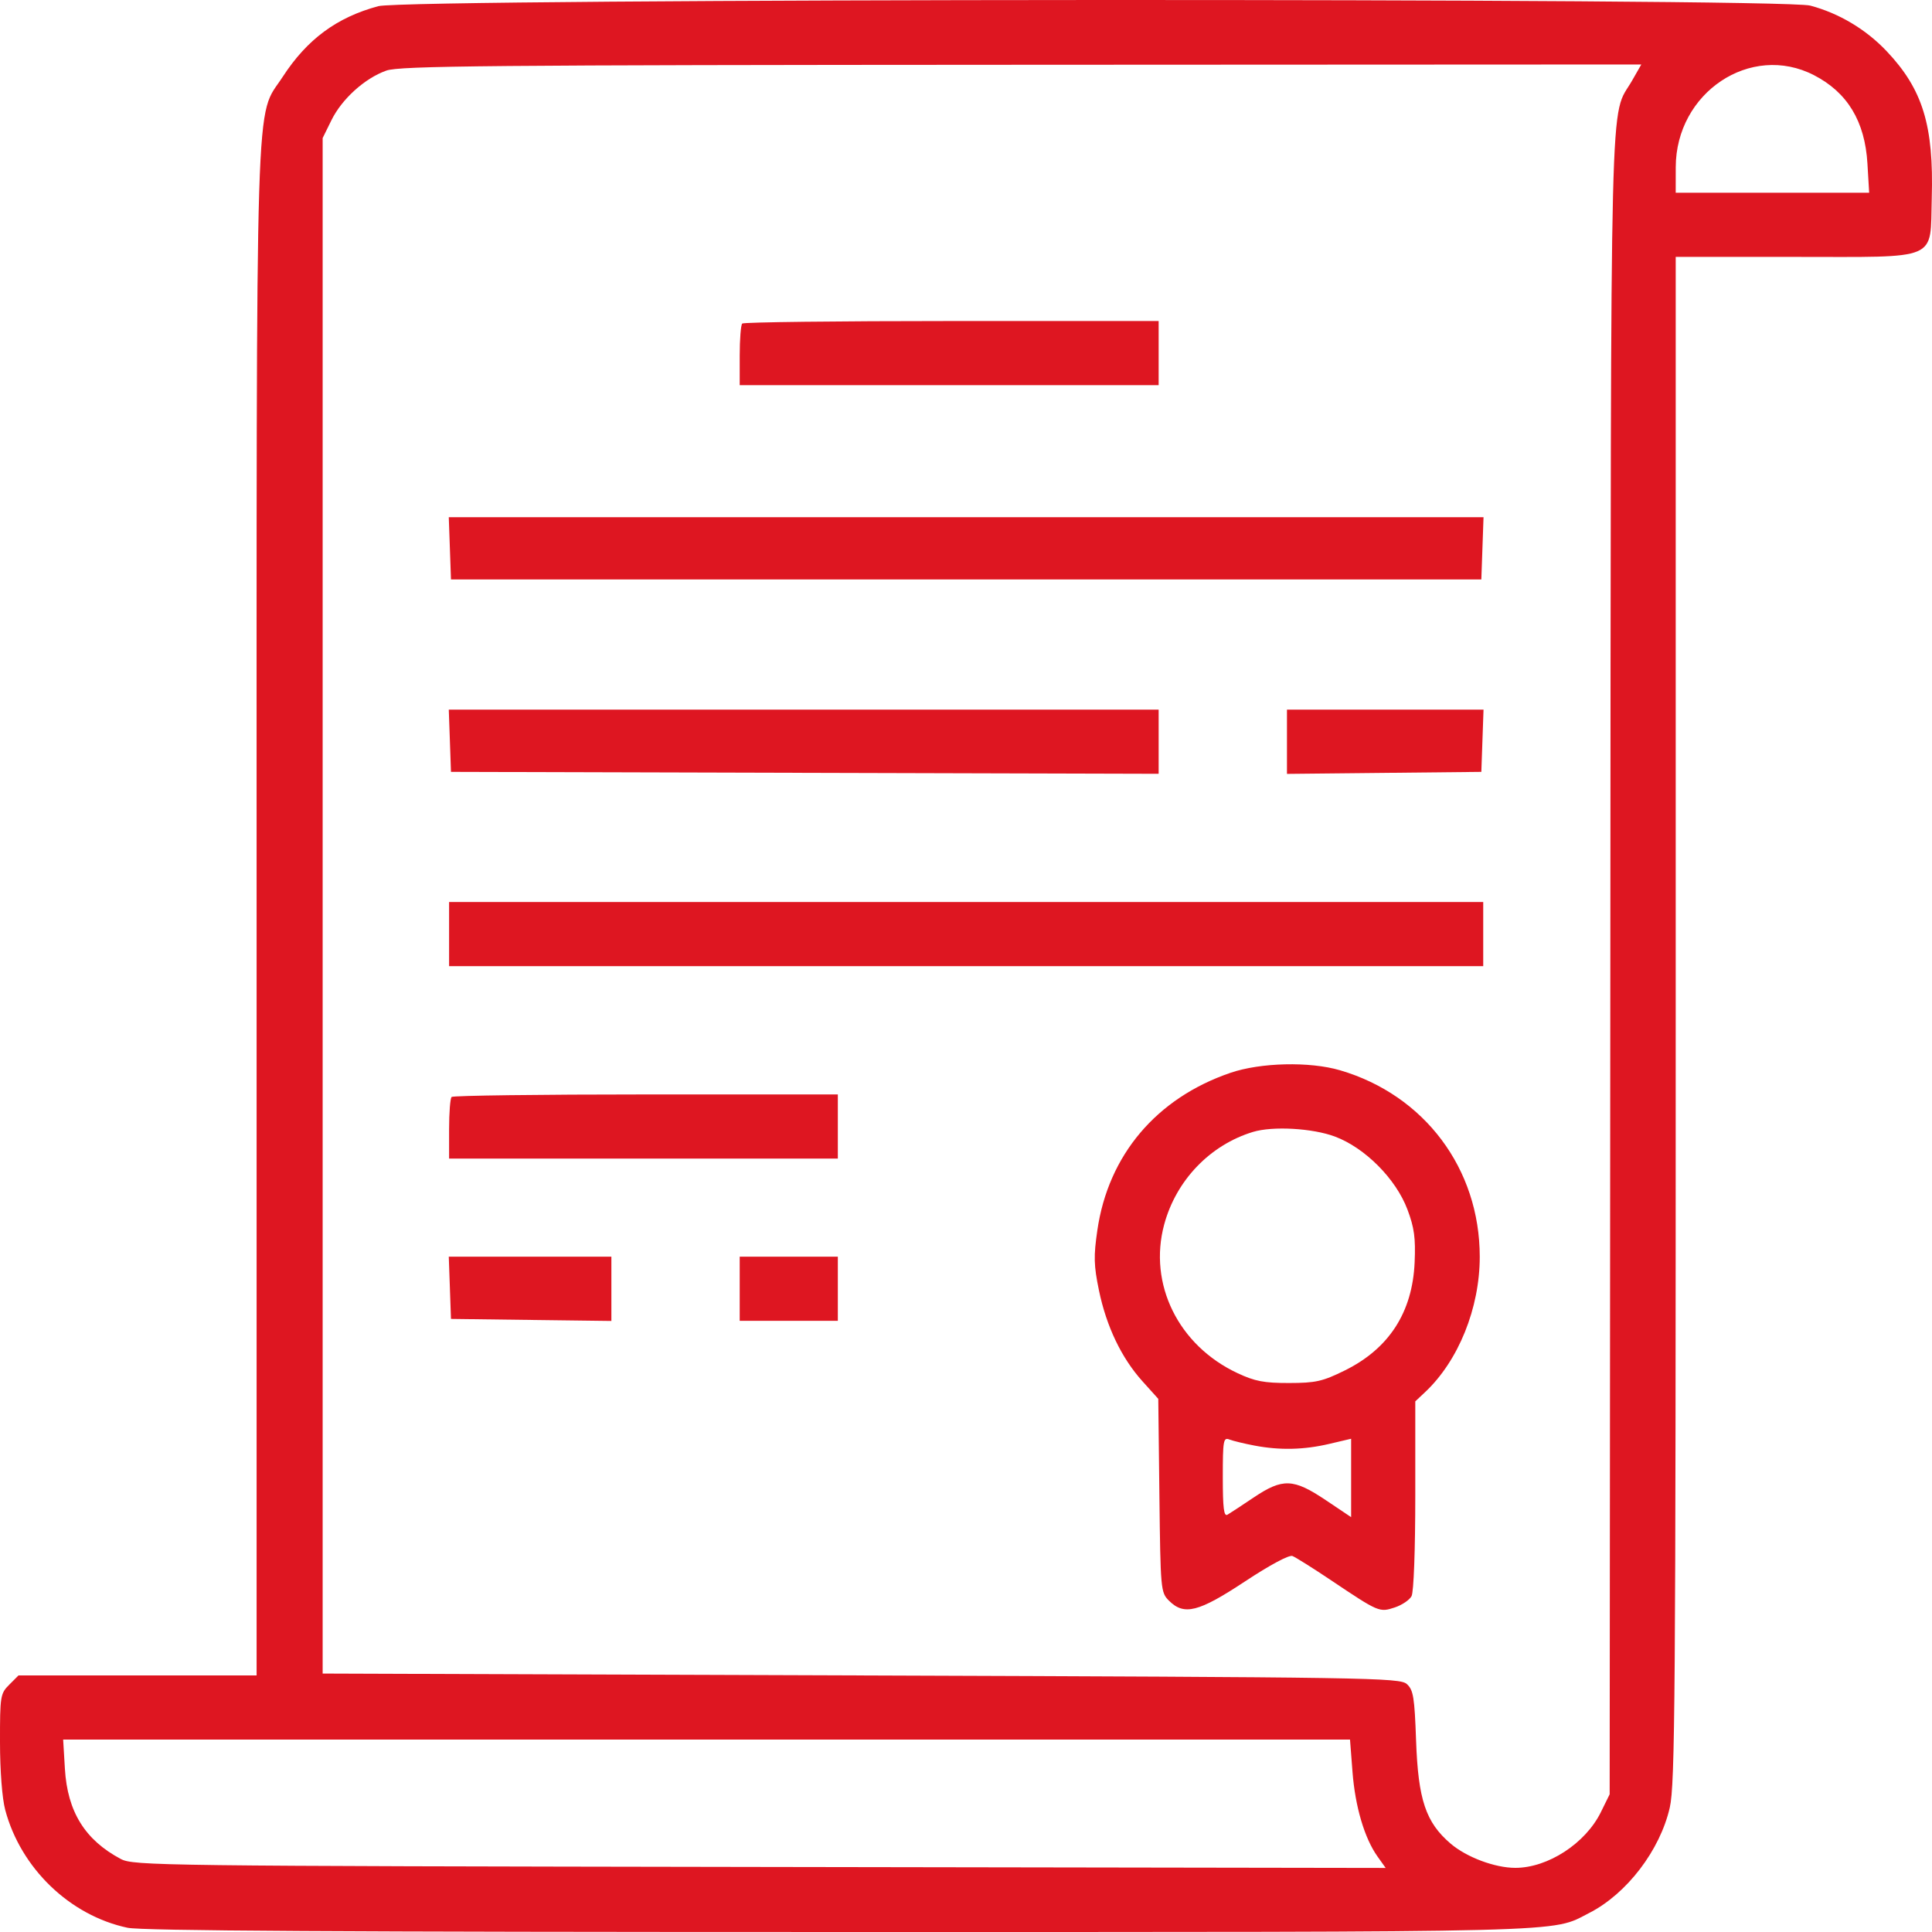 <?xml version="1.0" encoding="UTF-8"?> <svg xmlns="http://www.w3.org/2000/svg" width="240" height="240" viewBox="0 0 240 240" fill="none"> <path fill-rule="evenodd" clip-rule="evenodd" d="M46.997 0.766C41.827 2.158 38.144 4.881 35.111 9.555C31.655 14.88 31.876 7.792 31.876 113.435V208.13H17.087H2.296L1.146 209.281C0.043 210.382 -0.005 210.682 0 216.428C0.004 220.004 0.265 223.399 0.649 224.838C2.577 232.077 8.676 237.953 15.841 239.473C17.63 239.852 42.413 239.999 104.238 239.999C196.862 239.999 192.571 240.108 197.415 237.638C202.086 235.255 206.218 229.848 207.427 224.536C208.082 221.655 208.163 210.952 208.163 126.607V31.912H222.879C241.134 31.912 239.741 32.508 239.97 24.596C240.23 15.593 238.851 11.098 234.375 6.368C231.798 3.644 228.457 1.649 224.877 0.696C221.223 -0.276 50.62 -0.209 46.997 0.766ZM202.749 10.002C199.93 14.928 200.132 6.764 200.041 119.659L199.958 222.893L198.862 225.118C196.951 228.996 192.286 232.032 188.238 232.032C185.699 232.032 182.175 230.711 180.195 229.017C177.112 226.379 176.172 223.572 175.911 216.232C175.719 210.827 175.574 209.934 174.765 209.202C173.887 208.408 170.352 208.352 106.96 208.13L40.081 207.896V112.522V17.149L41.177 14.924C42.478 12.283 45.322 9.716 47.998 8.768C49.657 8.179 60.695 8.079 126.908 8.047L203.889 8.01L202.749 10.002ZM225.333 9.335C229.494 11.478 231.668 15.068 231.979 20.312L232.194 23.944H220.178H208.163L208.167 20.781C208.18 11.491 217.48 5.29 225.333 9.335ZM92.201 40.192C92.029 40.363 91.889 42.156 91.889 44.175V47.846H117.91H143.931V43.863V39.879H118.222C104.082 39.879 92.373 40.02 92.201 40.192ZM55.886 68.116L56.022 71.983H120.019H184.017L184.153 68.116L184.289 64.25H120.019H55.749L55.886 68.116ZM55.886 92.018L56.022 95.885L99.976 96.004L143.931 96.124V92.138V88.152H99.84H55.749L55.886 92.018ZM159.871 92.143V96.135L171.944 96.01L184.017 95.885L184.153 92.018L184.289 88.152H172.08H159.871V92.143ZM55.788 116.037V120.021H120.019H184.251V116.037V112.054H120.019H55.788V116.037ZM152.839 133.273C143.656 136.414 137.678 143.485 136.318 152.815C135.846 156.053 135.876 157.202 136.514 160.287C137.442 164.775 139.312 168.686 141.91 171.575L143.885 173.77L144.025 185.782C144.161 197.488 144.192 197.822 145.21 198.838C147.094 200.72 148.881 200.269 154.656 196.452C157.746 194.41 160.131 193.132 160.552 193.293C160.941 193.443 163.11 194.805 165.371 196.322C171.274 200.279 171.354 200.314 173.26 199.685C174.152 199.391 175.091 198.759 175.347 198.281C175.619 197.773 175.812 192.567 175.812 185.747V174.081L177.023 172.944C181.173 169.05 183.821 162.492 183.82 156.114C183.816 145.183 176.963 136.036 166.467 132.954C162.69 131.845 156.596 131.987 152.839 133.273ZM56.1 136.268C55.928 136.44 55.788 138.232 55.788 140.252V143.923H79.933H104.079V139.939V135.955H80.246C67.137 135.955 56.272 136.096 56.1 136.268ZM165.828 141.187C169.574 142.588 173.41 146.448 174.839 150.253C175.688 152.515 175.861 153.792 175.731 156.811C175.461 163.037 172.543 167.543 167.024 170.259C164.285 171.607 163.437 171.797 160.128 171.802C157.023 171.807 155.889 171.59 153.72 170.573C146.379 167.133 142.62 159.498 144.623 152.1C146.108 146.616 150.314 142.233 155.649 140.611C158.097 139.867 163.047 140.147 165.828 141.187ZM55.886 159.975L56.022 163.841L65.985 163.968L75.948 164.094V160.101V156.108H65.849H55.749L55.886 159.975ZM91.889 160.092V164.075H97.984H104.079V160.092V156.108H97.984H91.889V160.092ZM155.833 179.574C158.997 180.176 161.969 180.108 165.146 179.361L167.842 178.727V183.596V188.466L164.682 186.347C160.669 183.656 159.338 183.608 155.743 186.021C154.275 187.007 152.81 187.969 152.487 188.158C152.033 188.424 151.901 187.372 151.901 183.503C151.901 178.934 151.971 178.531 152.721 178.821C153.173 178.995 154.573 179.334 155.833 179.574ZM168.012 220.106C168.344 224.428 169.504 228.353 171.12 230.622L172.133 232.043L94.386 231.92C19.59 231.802 16.576 231.764 14.998 230.925C10.553 228.561 8.38 225.054 8.062 219.729L7.845 216.097H87.774H167.703L168.012 220.106Z" fill="#DE1621"></path> </svg> 